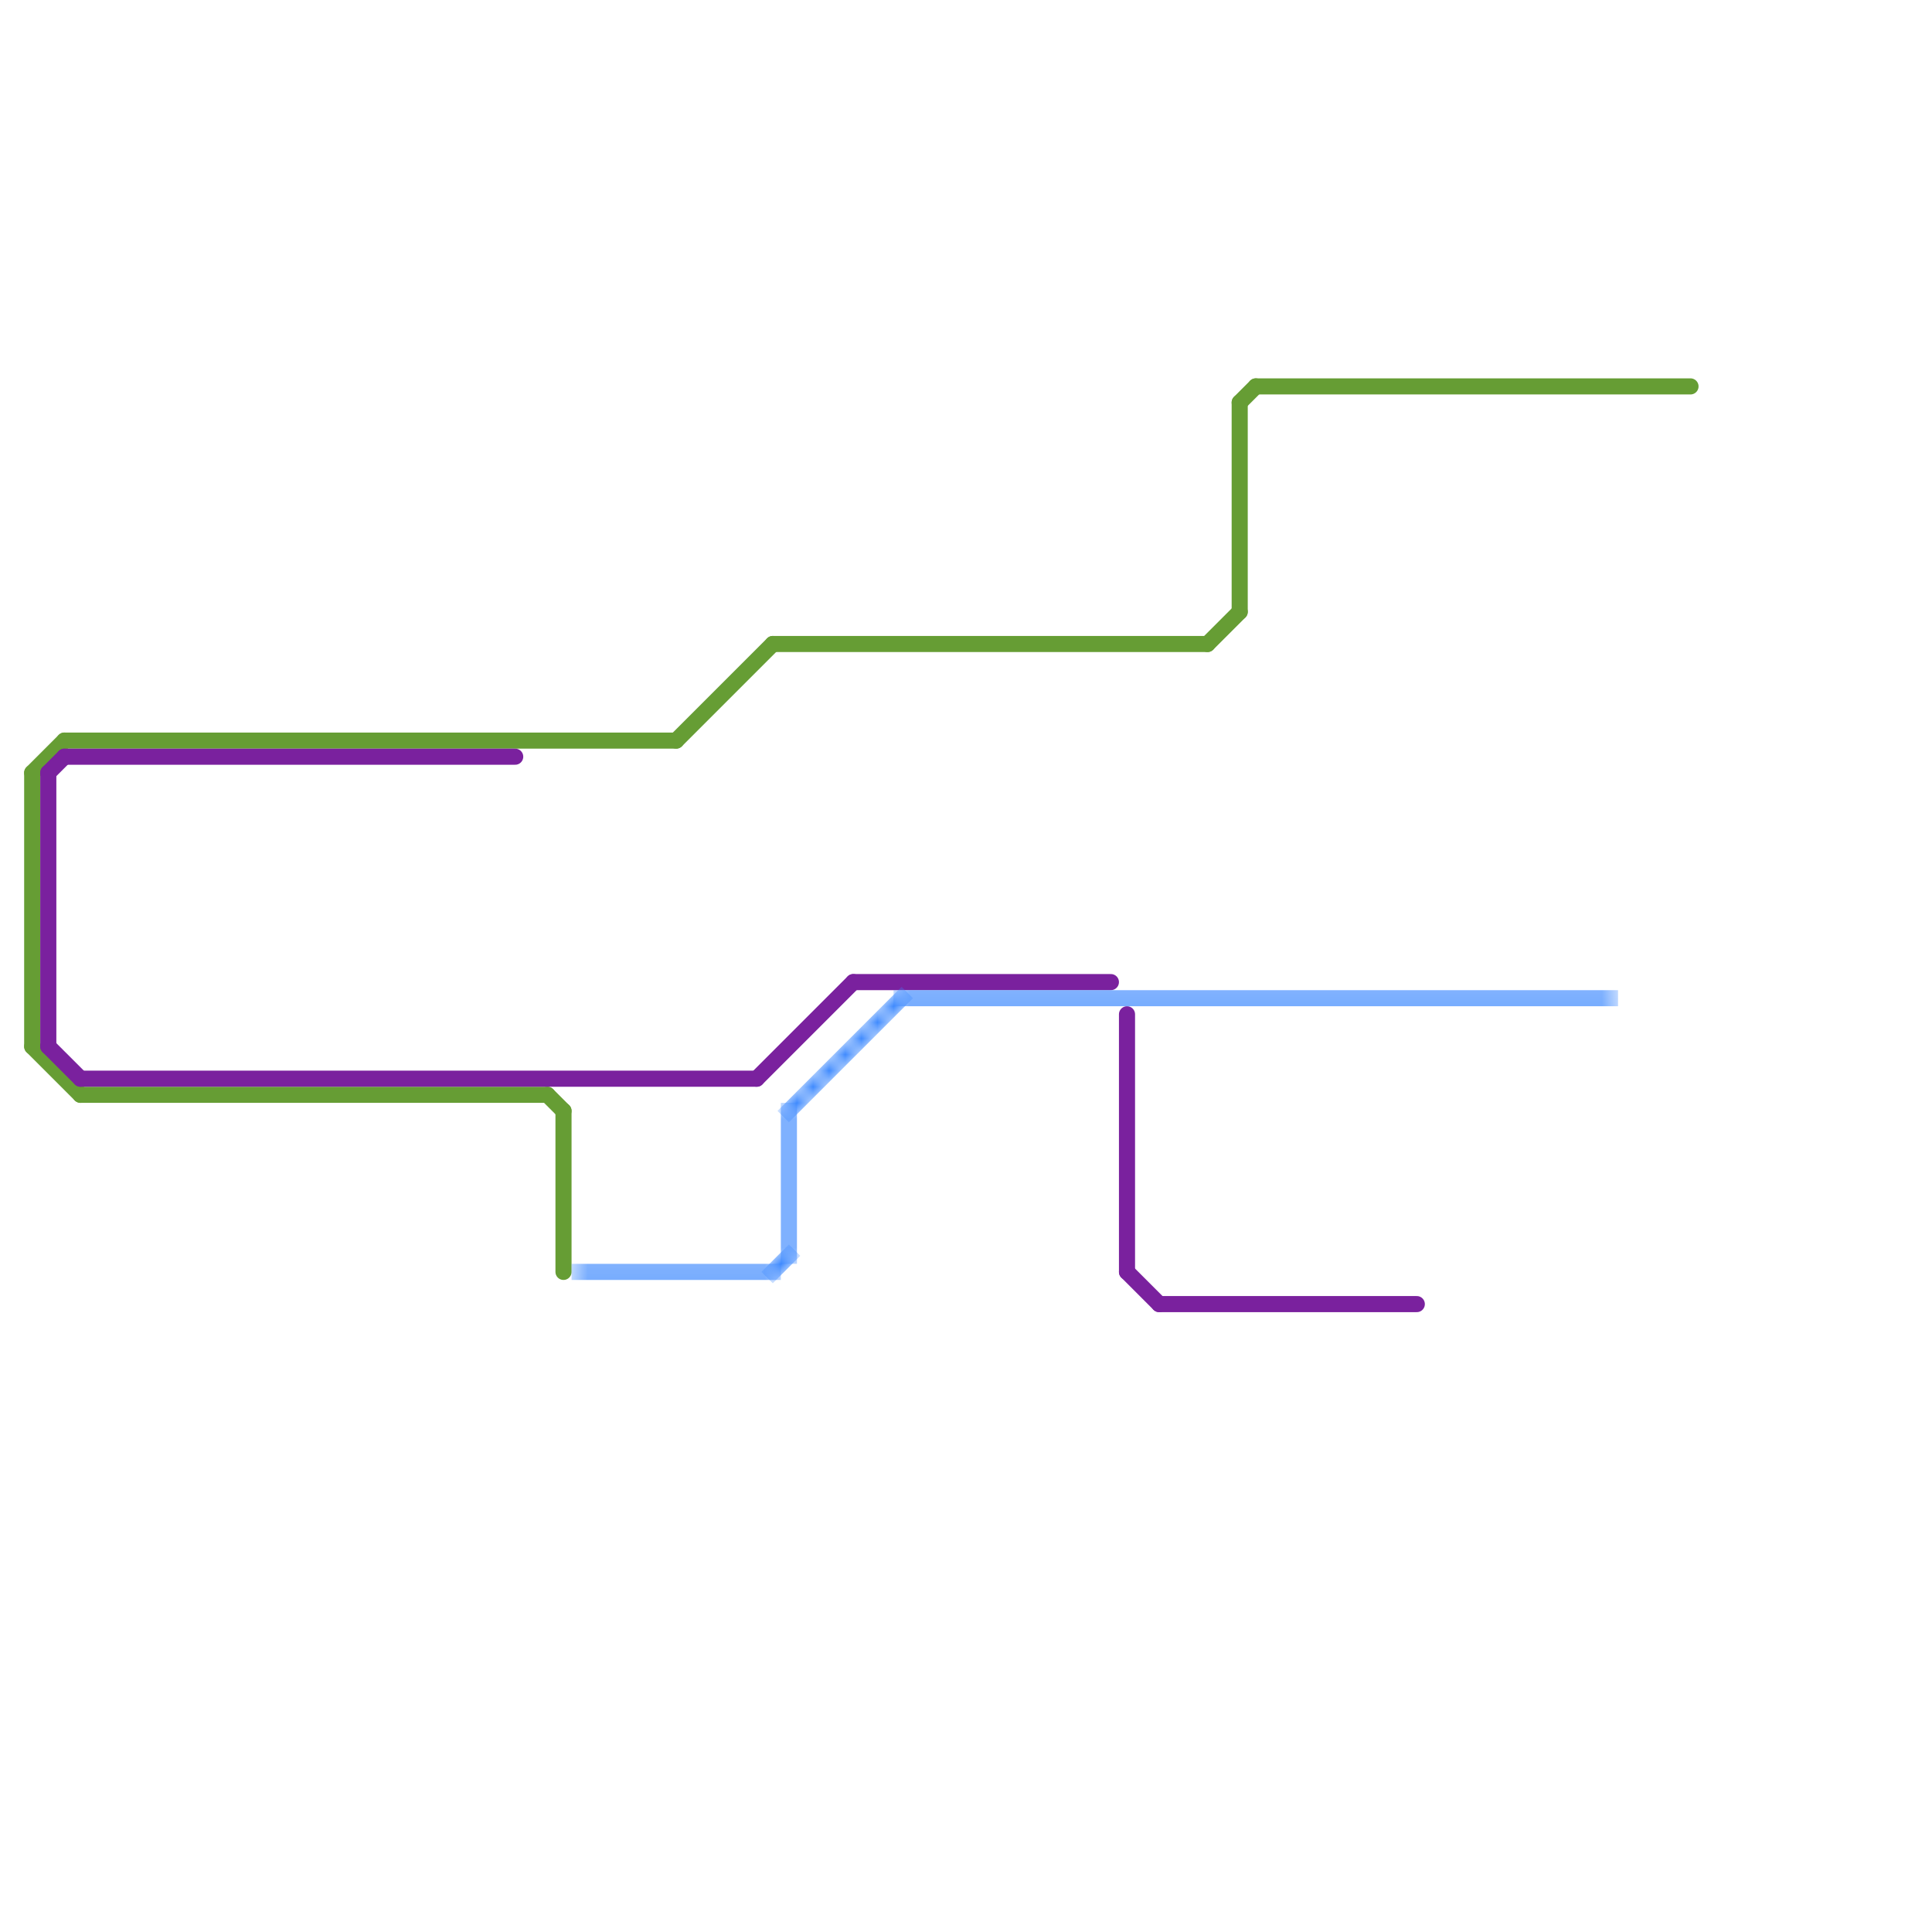 
<svg version="1.1" xmlns="http://www.w3.org/2000/svg" viewBox="0 0 120 120">
<style>text { font: 1px Helvetica; font-weight: 600; white-space: pre; dominant-baseline: central; } line { stroke-width: 1; fill: none; stroke-linecap: round; stroke-linejoin: round; } .c0 { stroke: #669d34 } .c1 { stroke: #7a219e } .c2 { stroke: #3a87fe } .lh1 { stroke-width: 0.6; stroke-linecap: square; }.w1 { stroke-width: 1; }.l13 { stroke-linecap: square; }</style><defs><g id="ct-xf"><circle r="0.5" fill="#fff" stroke="#000" stroke-width="0.2"/></g><g id="ct"><circle r="0.5" fill="#fff" stroke="#000" stroke-width="0.1"/></g></defs><line class="c0 " x1="2" y1="65" x2="5" y2="68"/><line class="c0 " x1="75" y1="40" x2="77" y2="38"/><line class="c0 " x1="35" y1="69" x2="35" y2="79"/><line class="c0 " x1="5" y1="68" x2="34" y2="68"/><line class="c0 " x1="48" y1="40" x2="75" y2="40"/><line class="c0 " x1="4" y1="46" x2="42" y2="46"/><line class="c0 " x1="2" y1="48" x2="2" y2="65"/><line class="c0 " x1="77" y1="25" x2="77" y2="38"/><line class="c0 " x1="2" y1="48" x2="4" y2="46"/><line class="c0 " x1="78" y1="24" x2="105" y2="24"/><line class="c0 " x1="34" y1="68" x2="35" y2="69"/><line class="c0 " x1="42" y1="46" x2="48" y2="40"/><line class="c0 " x1="77" y1="25" x2="78" y2="24"/><line class="c1 " x1="3" y1="48" x2="3" y2="65"/><line class="c1 " x1="3" y1="48" x2="4" y2="47"/><line class="c1 " x1="5" y1="67" x2="47" y2="67"/><line class="c1 " x1="47" y1="67" x2="53" y2="61"/><line class="c1 " x1="4" y1="47" x2="32" y2="47"/><line class="c1 " x1="70" y1="63" x2="70" y2="79"/><line class="c1 " x1="53" y1="61" x2="69" y2="61"/><line class="c1 " x1="72" y1="81" x2="88" y2="81"/><line class="c1 " x1="70" y1="79" x2="72" y2="81"/><line class="c1 " x1="3" y1="65" x2="5" y2="67"/><mask id="k3-1-1" maskUnits="userSpaceOnUse"><line class="l13" x1="49" y1="69" x2="56" y2="62" stroke="#fff"/><line class="lh1" x1="49" y1="69" x2="56" y2="62" stroke="#000"/></mask><line class="c2 l13" x1="49" y1="69" x2="56" y2="62" mask="url(#k3-1-1)"/><mask id="k3-1-2" maskUnits="userSpaceOnUse"><line class="l13" x1="49" y1="69" x2="49" y2="78" stroke="#fff"/><line class="lh1" x1="49" y1="69" x2="49" y2="78" stroke="#000"/></mask><line class="c2 l13" x1="49" y1="69" x2="49" y2="78" mask="url(#k3-1-2)"/><mask id="k3-1-3" maskUnits="userSpaceOnUse"><line class="l13" x1="56" y1="62" x2="100" y2="62" stroke="#fff"/><line class="lh1" x1="56" y1="62" x2="100" y2="62" stroke="#000"/></mask><line class="c2 l13" x1="56" y1="62" x2="100" y2="62" mask="url(#k3-1-3)"/><mask id="k3-1-4" maskUnits="userSpaceOnUse"><line class="l13" x1="36" y1="79" x2="48" y2="79" stroke="#fff"/><line class="lh1" x1="36" y1="79" x2="48" y2="79" stroke="#000"/></mask><line class="c2 l13" x1="36" y1="79" x2="48" y2="79" mask="url(#k3-1-4)"/><mask id="k3-1-5" maskUnits="userSpaceOnUse"><line class="l13" x1="48" y1="79" x2="49" y2="78" stroke="#fff"/><line class="lh1" x1="48" y1="79" x2="49" y2="78" stroke="#000"/></mask><line class="c2 l13" x1="48" y1="79" x2="49" y2="78" mask="url(#k3-1-5)"/>
</svg>
